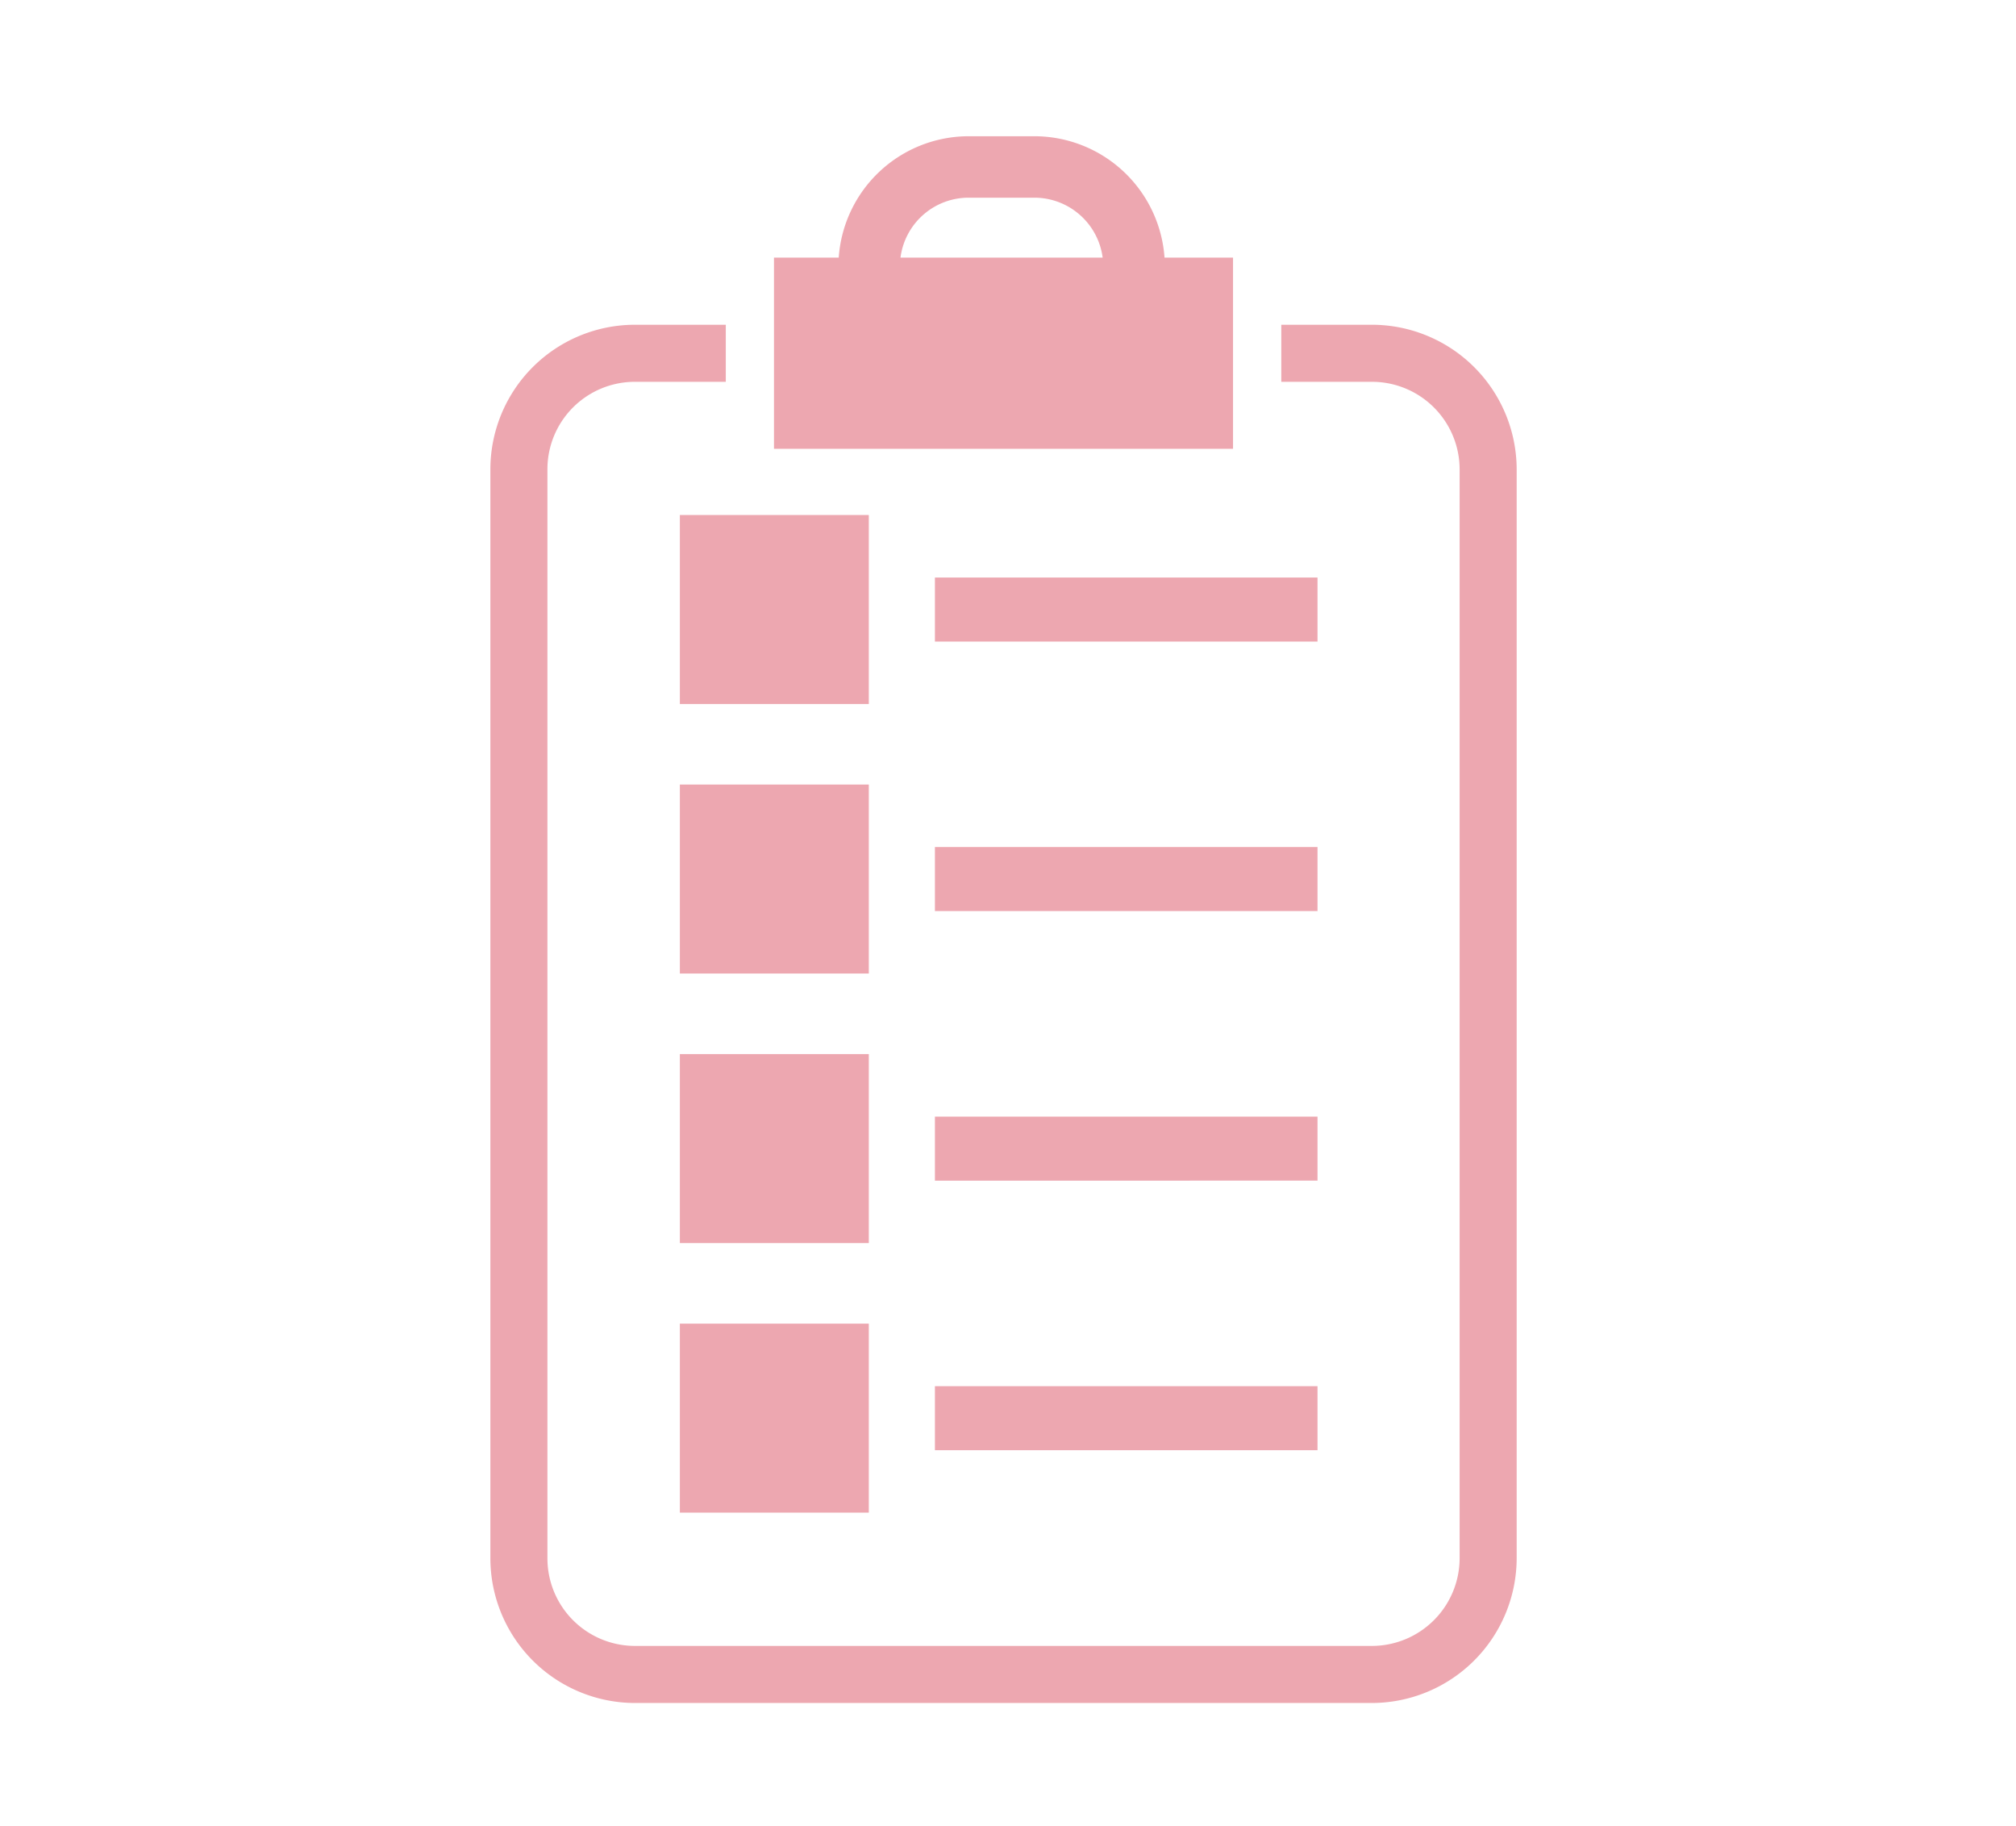 <svg xmlns="http://www.w3.org/2000/svg" xmlns:xlink="http://www.w3.org/1999/xlink" width="148" height="134" viewBox="0 0 148 134">
  <defs>
    <clipPath id="clip-path">
      <rect id="長方形_80" data-name="長方形 80" width="148" height="134" transform="translate(1368 533)" fill="#fff" stroke="#707070" stroke-width="1"/>
    </clipPath>
    <clipPath id="clip-path-2">
      <rect id="長方形_66" data-name="長方形 66" width="75.343" height="115" fill="#eda7b0"/>
    </clipPath>
  </defs>
  <g id="マスクグループ_11" data-name="マスクグループ 11" transform="translate(-1368 -533)" clip-path="url(#clip-path)">
    <g id="グループ_38" data-name="グループ 38" transform="translate(1404 543)">
      <g id="グループ_37" data-name="グループ 37" clip-path="url(#clip-path-2)">
        <path id="パス_59" data-name="パス 59" d="M13.91,41.672H27.782V27.8H13.91Zm0,19.785H27.782V47.585H13.91ZM27.782,81.243H13.91V67.371H27.782ZM13.91,101.027H27.782V87.154H13.91ZM60.722,37.09H32.635v-4.7H60.722Zm0,19.782H32.635v-4.7H60.722Zm0,19.787H32.635v-4.7H60.722Zm0,19.785H32.635v-4.7H60.722Zm14.621-71.99v79.929A10.648,10.648,0,0,1,64.706,115H10.617A10.631,10.631,0,0,1,0,104.383V24.454A10.618,10.618,0,0,1,10.617,13.837h6.665v4.188H10.617a6.418,6.418,0,0,0-6.429,6.429v79.929a6.43,6.43,0,0,0,6.429,6.428H64.706a6.447,6.447,0,0,0,6.449-6.428V24.454a6.435,6.435,0,0,0-6.449-6.429H58.063V13.837h6.643A10.634,10.634,0,0,1,75.343,24.454M49.491,8.91A9.584,9.584,0,0,0,39.949,0H35.1a9.569,9.569,0,0,0-9.527,8.91H20.82V22.943h33.7V8.91Zm-19.384,0a5.044,5.044,0,0,1,4.989-4.4h4.853a5.059,5.059,0,0,1,5,4.4Z" fill="#eda7b0"/>
      </g>
    </g>
  </g>
</svg>
